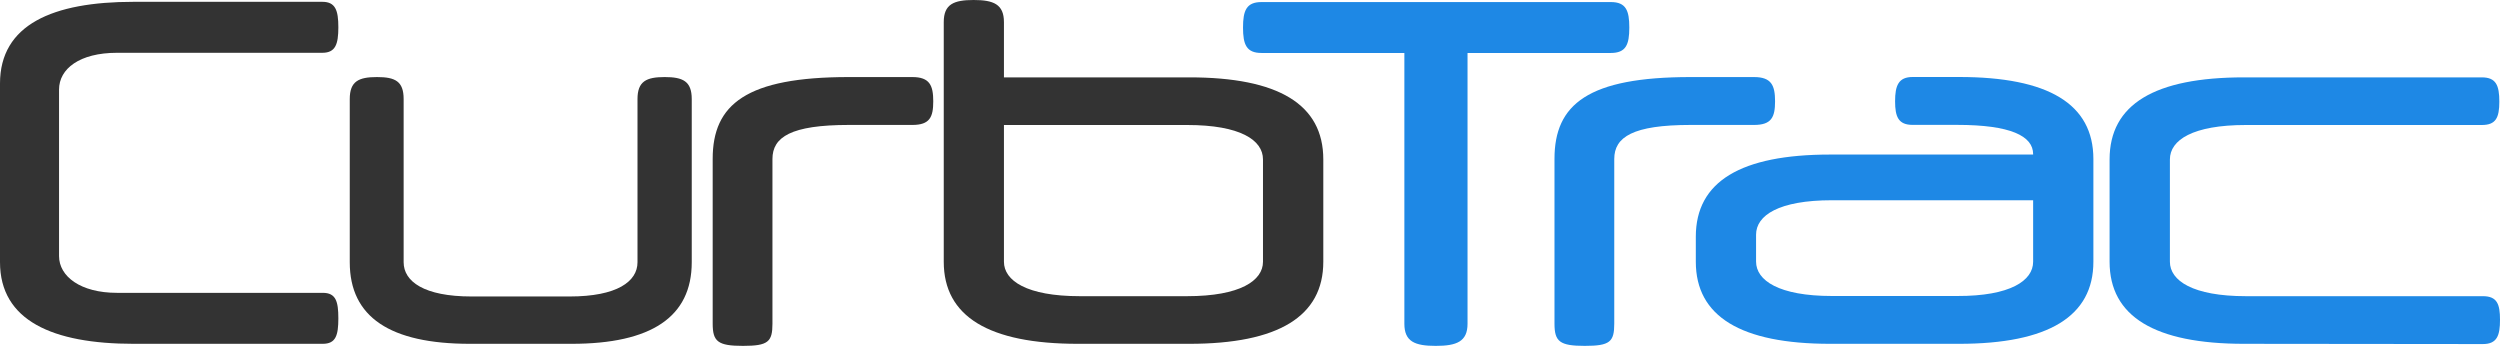 <?xml version="1.0" encoding="UTF-8"?> <svg xmlns="http://www.w3.org/2000/svg" viewBox="0 0 412 57"><defs><style>.cls-1{fill:#333;}.cls-2{fill:#1e88e5;}</style></defs><g id="Layer_2" data-name="Layer 2"><g id="Logo_1" data-name="Logo 1"><g id="Background"><path class="cls-1" d="M22,56.66C8.69,56.66,0,52.84,0,43.2V13.77C0,4.05,8.69.3,22,.3H53.12c2.16,0,2.64,1.4,2.64,4.2s-.48,4.2-2.64,4.2H19.28c-6.17,0-9.55,2.64-9.55,6.06V42.2c0,3.34,3.52,6.06,9.55,6.06H53.19c2.16,0,2.57,1.4,2.57,4.2s-.41,4.2-2.57,4.2Z"></path><path class="cls-1" d="M114,16.33V43.22c0,9-6.65,13.44-19.8,13.44H77.44c-13.15,0-19.8-4.4-19.8-13.44V16.33c0-2.94,1.47-3.63,4.48-3.63s4.4.69,4.4,3.63V43.22c0,3.16,3.36,5.64,11.19,5.64H93.87c7.84,0,11.19-2.48,11.19-5.64V16.33c0-2.94,1.47-3.63,4.48-3.63S114,13.39,114,16.33Z"></path><path class="cls-2" d="M289.07,12.7c2.88,0,3.46,1.4,3.46,4s-.58,3.89-3.46,3.89H278.62c-9.55,0-12.59,2-12.59,5.61V53.34c0,3-.72,3.66-4.85,3.66s-5-.7-5-3.66V26.17c0-9,5.57-13.47,22.43-13.47Z"></path><path class="cls-1" d="M150.35,12.7c2.88,0,3.45,1.4,3.45,4s-.57,3.89-3.45,3.89H139.9c-9.56,0-12.6,2-12.6,5.61V53.34c0,3-.72,3.66-4.85,3.66s-5-.7-5-3.66V26.17c0-9,5.57-13.47,22.44-13.47Z"></path><path class="cls-1" d="M165.45,12.75H196c14.67,0,22.08,4.43,22.08,13.52V43.14c0,9-7.41,13.52-22.08,13.52H177.62c-14.67,0-22.09-4.51-22.09-13.52V3.65C155.53.7,157.17,0,160.45,0s5,.7,5,3.65Zm0,7.85V43.14c0,3.1,3.74,5.67,12.49,5.67h17.71c8.74,0,12.49-2.57,12.49-5.67V26.27c0-3.19-3.75-5.67-12.49-5.67Z"></path><path class="cls-2" d="M241.85,8.73V53.35c0,2.95-1.8,3.65-5.24,3.65s-5.17-.7-5.17-3.65V8.73H207.9c-2.5,0-3.05-1.4-3.05-4.19s.55-4.2,3.05-4.2h57.56c2.51,0,3.05,1.4,3.05,4.2s-.54,4.19-3.05,4.19Z"></path><path class="cls-2" d="M301.6,56.66c-14.7,0-22.13-4.51-22.13-13.52V39c0-9.1,7.43-13.53,22.13-13.53h33.46v-.07c0-3-3.75-4.82-12.51-4.82H315.2c-2.34,0-2.89-1.32-2.89-3.89s.55-4,2.89-4h7.66c14.7,0,22.13,4.43,22.13,13.52V43.14c0,9-7.43,13.52-22.13,13.52Zm33.46-13.52V33H301.91c-8.76,0-12.51,2.49-12.51,5.68v4.43c0,3.1,3.75,5.67,12.51,5.67h20.64C331.31,48.81,335.06,46.24,335.06,43.14Z"></path><path class="cls-2" d="M369.81,56.66c-14.72,0-22.15-4.51-22.15-13.52V26.27c0-9.09,7.43-13.52,22.15-13.52H409c2.35,0,2.89,1.32,2.89,4S411.3,20.6,409,20.6H370.12c-8.76,0-12.52,2.48-12.52,5.67V43.14c0,3.1,3.76,5.67,12.52,5.67h39.06c2.35,0,2.82,1.32,2.82,3.89s-.47,4-2.82,4Z"></path></g></g></g></svg> 